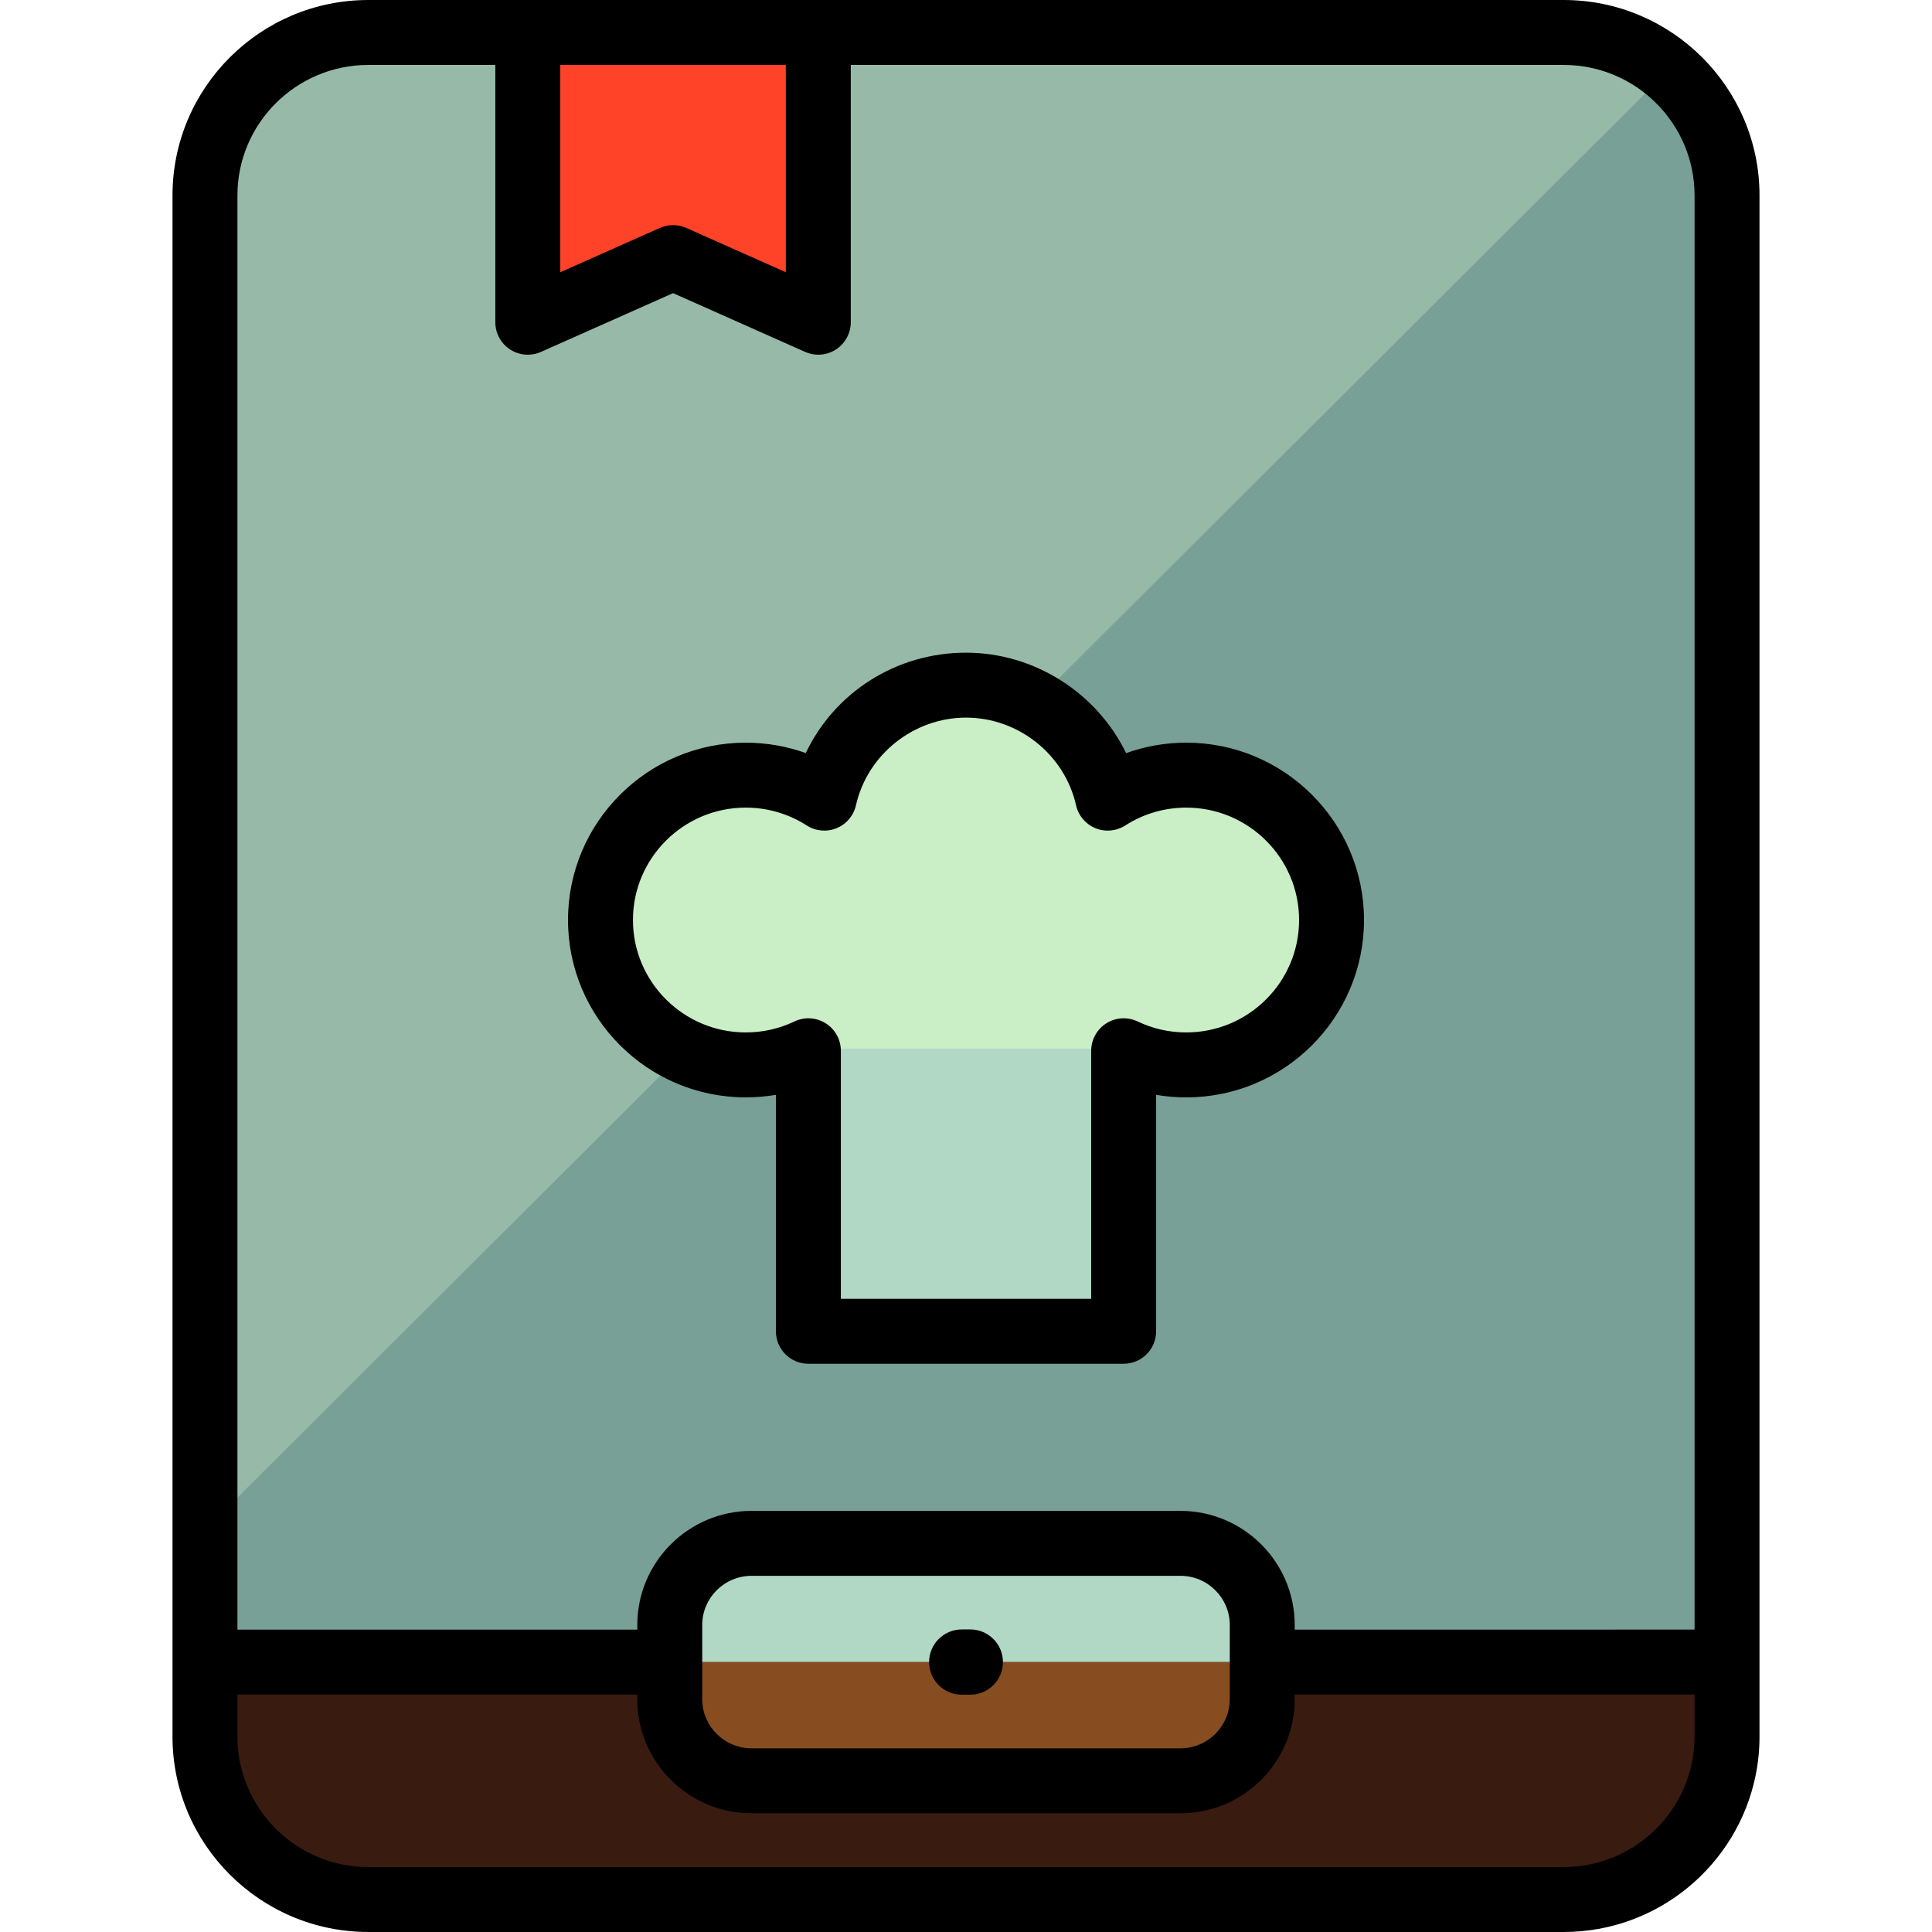 <?xml version="1.0" encoding="iso-8859-1"?>
<!-- Uploaded to: SVG Repo, www.svgrepo.com, Generator: SVG Repo Mixer Tools -->
<svg height="800px" width="800px" version="1.1" id="Layer_1" xmlns="http://www.w3.org/2000/svg" xmlns:xlink="http://www.w3.org/1999/xlink" 
	 viewBox="0 0 512 512" xml:space="preserve">
<path style="fill:#97BAA8;" d="M97.612,8.605H414.39c23.812,0,43.291,19.433,43.291,43.181v408.427
	c0,23.747-19.482,43.182-43.291,43.182H97.612c-23.811,0-43.293-19.431-43.293-43.182V51.786
	C54.319,28.036,73.801,8.605,97.612,8.605L97.612,8.605z"/>
<path style="fill:#78A097;" d="M54.319,405.452L442.091,18.674c9.512,7.938,15.59,19.851,15.59,33.112v408.427
	c0,23.747-19.482,43.182-43.291,43.182H97.612c-23.811,0-43.293-19.431-43.293-43.182V405.452z"/>
<path style="fill:#B1D7C5;" d="M334.506,430.632v9.835v9.836c0,11.945-9.709,21.629-21.685,21.629H199.179
	c-11.976,0-21.685-9.684-21.685-21.629v-9.836v-9.835c0-11.945,9.709-21.629,21.685-21.629h113.643
	C324.797,409.003,334.506,418.686,334.506,430.632z"/>
<path style="fill:#CAEEC5;" d="M218.443,211.515c3.862-17.139,19.21-29.943,37.562-29.943c18.346,0,33.695,12.804,37.553,29.943
	c6.002-3.856,13.15-6.096,20.82-6.096c21.254,0,38.491,17.191,38.491,38.395s-17.236,38.395-38.491,38.395
	c-5.947,0-11.573-1.346-16.6-3.745v74.343h-83.552v-74.343c-5.031,2.401-10.657,3.745-16.6,3.745
	c-21.261,0-38.494-17.191-38.494-38.395c0-21.205,17.233-38.395,38.494-38.395C205.298,205.42,212.441,207.66,218.443,211.515
	L218.443,211.515z"/>
<path style="fill:#B1D7C5;" d="M297.777,279.261v13.367v60.179h-83.552v-69.91v-3.637v-1.343h83.552V279.261z"/>
<path style="fill:#FF4328;" d="M139.87,8.605h76.988v76.791l-38.482-17.129L139.87,85.396V8.605L139.87,8.605z"/>
<path style="fill:#391B10;" d="M457.681,440.466v19.746c0,23.747-19.482,43.182-43.291,43.182H97.612
	c-23.811,0-43.293-19.431-43.293-43.182v-19.746H457.681z"/>
<path style="fill:#874D20;" d="M334.506,440.466v9.836c0,11.945-9.709,21.629-21.685,21.629H199.179
	c-11.976,0-21.685-9.684-21.685-21.629v-9.836H334.506z"/>
<path d="M414.39,0H216.858H139.87H97.612C68.996,0,45.714,23.231,45.714,51.786v388.681v19.746
	c0,28.555,23.282,51.786,51.898,51.786H414.39c25.039,0,45.992-17.787,50.84-41.363c0.693-3.368,1.056-6.854,1.056-10.424v-19.746
	V51.786C466.286,23.231,443.006,0,414.39,0z M208.253,17.21v54.937l-26.378-11.742c-2.228-0.992-4.77-0.991-6.997-0.001
	L148.474,72.15V17.21H208.253z M97.612,17.21h33.652v68.186c0,2.914,1.475,5.629,3.917,7.216c2.444,1.588,5.524,1.829,8.186,0.646
	l35.009-15.574l34.983,15.572c1.119,0.498,2.312,0.743,3.499,0.743c1.639,0,3.27-0.469,4.688-1.389
	c2.444-1.588,3.919-4.303,3.919-7.216V17.21h188.927c19.126,0,34.686,15.511,34.686,34.576v380.076H343.112v-1.231
	c0-16.67-13.587-30.233-30.29-30.233H199.179c-16.701,0-30.29,13.563-30.29,30.233v1.231H62.924V51.786
	C62.924,32.721,78.486,17.21,97.612,17.21z M325.901,430.632v19.67c0,7.182-5.866,13.024-13.08,13.024H199.179
	c-7.212,0-13.08-5.843-13.08-13.024v-19.67c0-7.181,5.868-13.023,13.08-13.023h113.643
	C320.033,417.608,325.901,423.451,325.901,430.632z M97.612,494.79c-19.127,0-34.688-15.512-34.688-34.577v-11.141h105.965v1.229
	c0,16.671,13.587,30.234,30.29,30.234h113.643c16.701,0,30.29-13.563,30.29-30.234v-1.229h105.965v11.141
	c0,19.066-15.56,34.577-34.686,34.577H97.612z M197.627,290.814c2.707,0,5.376-0.225,7.995-0.67v62.663
	c0,4.752,3.852,8.605,8.605,8.605h83.552c4.753,0,8.605-3.853,8.605-8.605v-62.663c2.619,0.446,5.288,0.67,7.996,0.67
	c25.969,0,47.096-21.085,47.096-46.999c0-25.916-21.128-47-47.096-47c-5.48,0-10.868,0.943-15.949,2.767
	c-7.736-15.887-24.204-26.615-42.424-26.615c-18.555,0-34.805,10.535-42.479,26.599c-5.068-1.814-10.438-2.751-15.901-2.751
	c-25.971,0-47.1,21.085-47.1,47C150.527,269.73,171.656,290.814,197.627,290.814z M197.627,214.026
	c5.759,0,11.349,1.636,16.167,4.73c2.362,1.518,5.317,1.788,7.914,0.723c2.599-1.065,4.513-3.332,5.131-6.072
	c3.032-13.46,15.3-23.23,29.168-23.23c13.865,0,26.127,9.769,29.158,23.229c0.617,2.74,2.531,5.006,5.131,6.072
	c2.598,1.067,5.552,0.796,7.916-0.722c4.818-3.095,10.409-4.73,16.17-4.73c16.479,0,29.886,13.364,29.886,29.79
	c0,16.425-13.407,29.789-29.886,29.789c-4.518,0-8.856-0.978-12.892-2.905c-2.667-1.274-5.8-1.09-8.298,0.486
	c-2.5,1.576-4.015,4.323-4.015,7.279v65.738h-66.342v-65.738c0-2.954-1.516-5.702-4.014-7.279c-2.499-1.576-5.632-1.76-8.297-0.487
	c-4.04,1.929-8.378,2.906-12.894,2.906c-16.481,0-29.89-13.364-29.89-29.789C167.737,227.388,181.146,214.026,197.627,214.026z
	 M265.79,440.467c0,4.778-3.883,8.651-8.674,8.651h-2.221c-4.791,0-8.674-3.873-8.674-8.651c0-4.778,3.883-8.652,8.674-8.652h2.221
	C261.907,431.815,265.79,435.688,265.79,440.467z"/>
</svg>